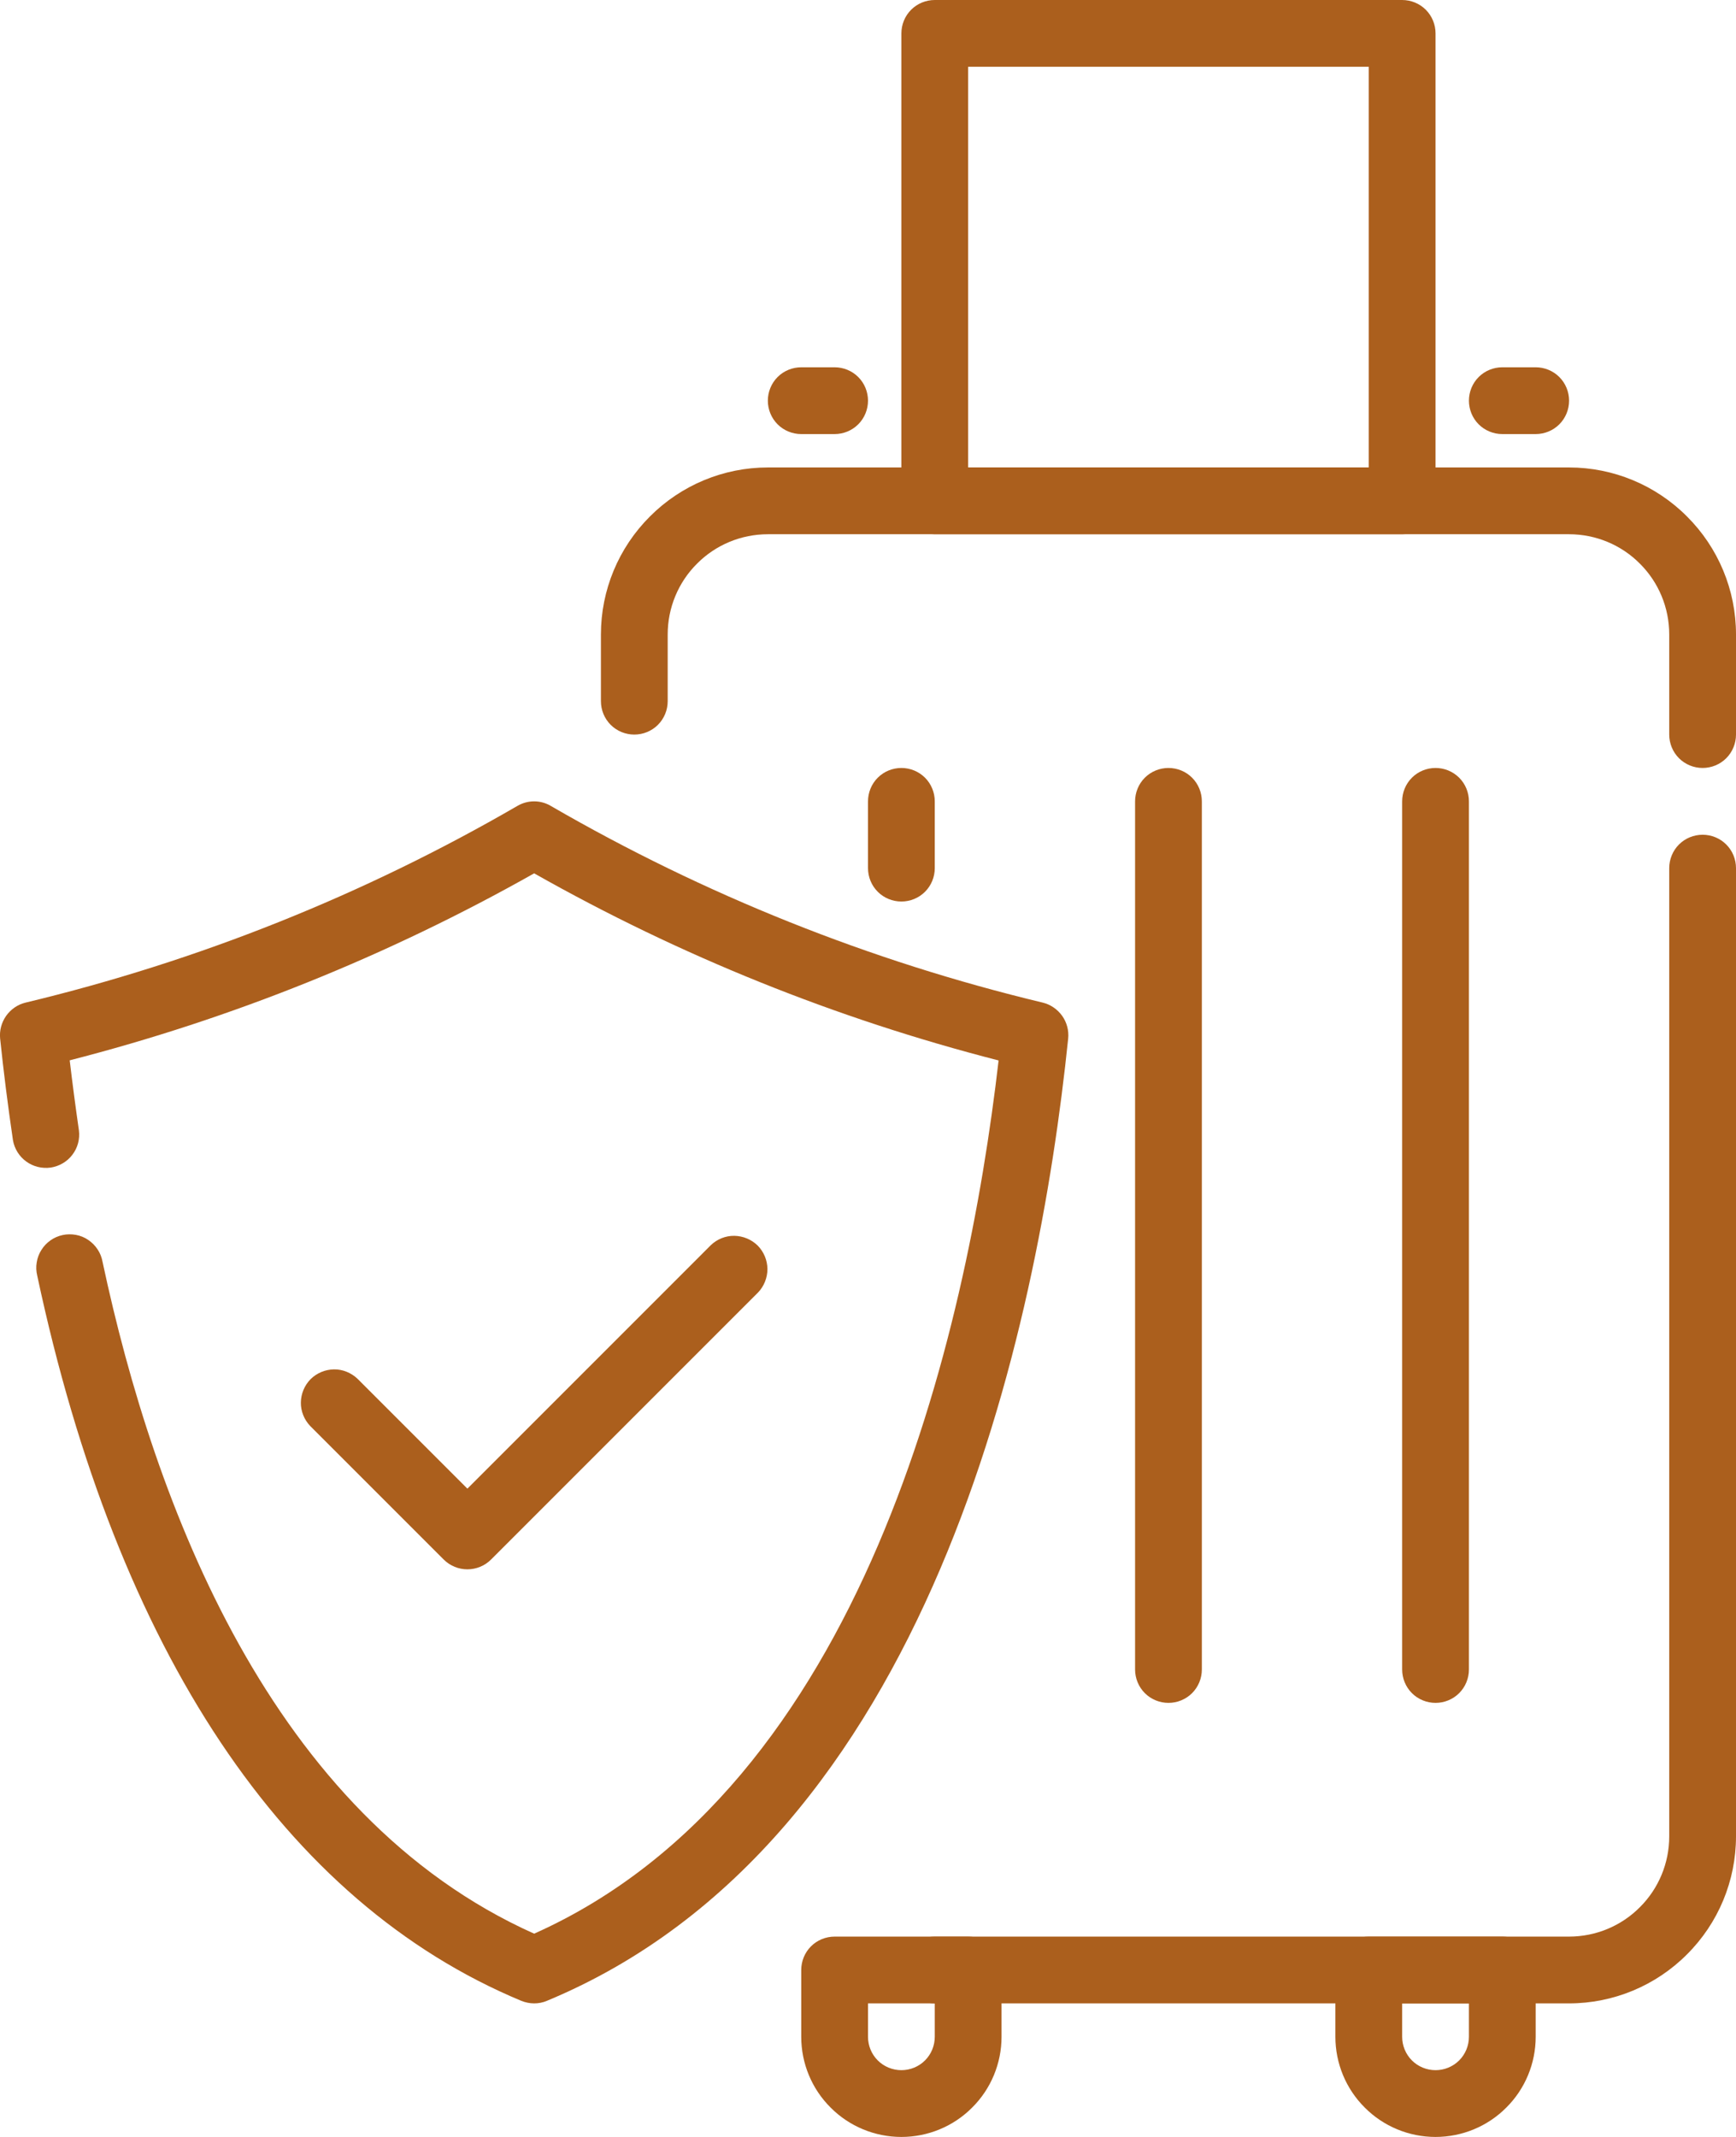 <svg width="13" height="16" viewBox="0 0 13 16" fill="none" xmlns="http://www.w3.org/2000/svg">
<path d="M8.75 12.75C8.684 12.75 8.62 12.724 8.573 12.677C8.526 12.63 8.5 12.566 8.5 12.5V6C8.5 5.934 8.526 5.87 8.573 5.823C8.62 5.776 8.684 5.75 8.75 5.75C8.816 5.75 8.88 5.776 8.927 5.823C8.974 5.87 9 5.934 9 6V12.5C9 12.566 8.974 12.63 8.927 12.677C8.88 12.724 8.816 12.75 8.75 12.75Z" fill="#ab5f1d"/>
<path d="M11.75 15H7C6.934 15 6.87 14.974 6.823 14.927C6.776 14.88 6.75 14.816 6.75 14.75C6.75 14.684 6.776 14.62 6.823 14.573C6.87 14.526 6.934 14.5 7 14.5H11.75C11.949 14.5 12.14 14.421 12.28 14.28C12.421 14.14 12.5 13.949 12.5 13.75V6.5C12.5 6.434 12.526 6.37 12.573 6.323C12.62 6.276 12.684 6.25 12.75 6.25C12.816 6.25 12.88 6.276 12.927 6.323C12.974 6.37 13 6.434 13 6.5V13.75C13 14.081 12.868 14.399 12.633 14.633C12.399 14.868 12.081 15 11.75 15Z" fill="#ab5f1d"/>
<path d="M12.75 5.75C12.684 5.75 12.62 5.724 12.573 5.677C12.526 5.63 12.5 5.566 12.5 5.5V4.75C12.5 4.551 12.421 4.36 12.28 4.22C12.14 4.079 11.949 4 11.75 4H5.75C5.551 4 5.36 4.079 5.22 4.22C5.079 4.36 5 4.551 5 4.75V5.25C5 5.316 4.974 5.38 4.927 5.427C4.88 5.474 4.816 5.5 4.75 5.5C4.684 5.5 4.62 5.474 4.573 5.427C4.526 5.38 4.5 5.316 4.5 5.25V4.75C4.5 4.419 4.632 4.101 4.867 3.867C5.101 3.632 5.419 3.5 5.75 3.5H11.75C12.081 3.5 12.399 3.632 12.633 3.867C12.868 4.101 13 4.419 13 4.75V5.5C13 5.566 12.974 5.63 12.927 5.677C12.88 5.724 12.816 5.75 12.75 5.75Z" fill="#ab5f1d"/>
<path d="M10.75 12.75C10.684 12.75 10.62 12.724 10.573 12.677C10.526 12.63 10.5 12.566 10.5 12.5V6C10.5 5.934 10.526 5.87 10.573 5.823C10.62 5.776 10.684 5.75 10.75 5.75C10.816 5.75 10.88 5.776 10.927 5.823C10.974 5.87 11 5.934 11 6V12.5C11 12.566 10.974 12.63 10.927 12.677C10.88 12.724 10.816 12.75 10.75 12.75Z" fill="#ab5f1d"/>
<path d="M6.75 6.75C6.684 6.75 6.62 6.724 6.573 6.677C6.526 6.63 6.5 6.566 6.5 6.5V6C6.5 5.934 6.526 5.87 6.573 5.823C6.62 5.776 6.684 5.75 6.75 5.75C6.816 5.75 6.88 5.776 6.927 5.823C6.974 5.87 7 5.934 7 6V6.5C7 6.566 6.974 6.63 6.927 6.677C6.88 6.724 6.816 6.75 6.75 6.75Z" fill="#ab5f1d"/>
<path d="M6.75 16C6.551 16 6.36 15.921 6.22 15.78C6.079 15.64 6 15.449 6 15.25V14.75C6 14.684 6.026 14.62 6.073 14.573C6.12 14.526 6.184 14.5 6.25 14.5H7.25C7.316 14.5 7.38 14.526 7.427 14.573C7.474 14.62 7.5 14.684 7.5 14.75V15.25C7.5 15.449 7.421 15.64 7.28 15.78C7.14 15.921 6.949 16 6.75 16ZM6.5 15V15.25C6.5 15.316 6.526 15.38 6.573 15.427C6.62 15.474 6.684 15.5 6.75 15.5C6.816 15.5 6.88 15.474 6.927 15.427C6.974 15.38 7 15.316 7 15.25V15H6.5Z" fill="#ab5f1d"/>
<path d="M10.75 16C10.551 16 10.36 15.921 10.22 15.78C10.079 15.64 10 15.449 10 15.25V14.75C10 14.684 10.026 14.62 10.073 14.573C10.12 14.526 10.184 14.5 10.25 14.5H11.25C11.316 14.5 11.38 14.526 11.427 14.573C11.474 14.62 11.5 14.684 11.5 14.75V15.25C11.5 15.449 11.421 15.64 11.28 15.78C11.14 15.921 10.949 16 10.75 16ZM10.5 15V15.25C10.5 15.316 10.526 15.38 10.573 15.427C10.62 15.474 10.684 15.5 10.75 15.5C10.816 15.5 10.88 15.474 10.927 15.427C10.974 15.38 11 15.316 11 15.25V15H10.5Z" fill="#ab5f1d"/>
<path d="M10.5 4H7C6.934 4 6.87 3.974 6.823 3.927C6.776 3.88 6.75 3.816 6.75 3.75V0.25C6.75 0.184 6.776 0.12 6.823 0.073C6.87 0.026 6.934 0 7 0L10.5 0C10.566 0 10.63 0.026 10.677 0.073C10.724 0.12 10.75 0.184 10.75 0.25V3.75C10.75 3.816 10.724 3.88 10.677 3.927C10.63 3.974 10.566 4 10.5 4ZM7.25 3.5H10.25V0.5H7.25V3.5Z" fill="#ab5f1d"/>
<path d="M11.5 3.25H11.25C11.184 3.25 11.12 3.224 11.073 3.177C11.026 3.13 11 3.066 11 3C11 2.934 11.026 2.87 11.073 2.823C11.12 2.776 11.184 2.75 11.25 2.75H11.5C11.566 2.75 11.63 2.776 11.677 2.823C11.724 2.87 11.75 2.934 11.75 3C11.75 3.066 11.724 3.13 11.677 3.177C11.63 3.224 11.566 3.25 11.5 3.25Z" fill="#ab5f1d"/>
<path d="M6.25 3.25H6C5.934 3.25 5.87 3.224 5.823 3.177C5.776 3.13 5.75 3.066 5.75 3C5.75 2.934 5.776 2.87 5.823 2.823C5.87 2.776 5.934 2.75 6 2.75H6.25C6.316 2.75 6.38 2.776 6.427 2.823C6.474 2.87 6.5 2.934 6.5 3C6.5 3.066 6.474 3.13 6.427 3.177C6.38 3.224 6.316 3.25 6.25 3.25Z" fill="#ab5f1d"/>
<path d="M4 15C3.967 15 3.934 14.993 3.904 14.981C2.132 14.243 0.879 12.366 0.279 9.552C0.271 9.519 0.269 9.486 0.275 9.452C0.28 9.419 0.292 9.387 0.31 9.359C0.327 9.331 0.351 9.306 0.378 9.287C0.406 9.267 0.437 9.254 0.47 9.247C0.502 9.24 0.536 9.24 0.569 9.246C0.602 9.252 0.634 9.265 0.661 9.284C0.689 9.303 0.713 9.327 0.731 9.355C0.75 9.383 0.762 9.415 0.768 9.448C1.155 11.264 2.03 13.596 4 14.478C6.468 13.375 7.238 10.009 7.478 7.94C6.262 7.628 5.092 7.157 4 6.539C2.907 7.156 1.738 7.627 0.522 7.939C0.542 8.108 0.565 8.283 0.591 8.464C0.599 8.529 0.582 8.594 0.542 8.646C0.503 8.698 0.444 8.732 0.38 8.742C0.315 8.751 0.249 8.735 0.197 8.697C0.144 8.659 0.108 8.601 0.097 8.537C0.058 8.272 0.026 8.017 0.001 7.776C-0.005 7.716 0.011 7.656 0.046 7.606C0.081 7.557 0.132 7.521 0.191 7.507C1.483 7.197 2.724 6.701 3.873 6.035C3.912 6.012 3.955 6 4 6C4.044 6 4.088 6.012 4.126 6.035C5.276 6.701 6.516 7.197 7.809 7.507C7.867 7.521 7.919 7.557 7.954 7.606C7.989 7.655 8.005 7.716 7.999 7.776C7.774 9.955 6.969 13.788 4.095 14.981C4.065 14.994 4.032 15 4 15Z" fill="#ab5f1d"/>
<path d="M3.5 11.75C3.434 11.75 3.37 11.724 3.323 11.677L2.323 10.677C2.278 10.63 2.252 10.566 2.253 10.501C2.254 10.435 2.28 10.373 2.326 10.326C2.373 10.28 2.435 10.254 2.501 10.253C2.566 10.252 2.629 10.278 2.677 10.323L3.5 11.146L5.323 9.323C5.37 9.278 5.433 9.252 5.499 9.253C5.564 9.254 5.627 9.28 5.674 9.326C5.72 9.373 5.746 9.435 5.747 9.501C5.747 9.566 5.722 9.63 5.677 9.677L3.677 11.677C3.63 11.724 3.566 11.75 3.5 11.75Z" fill="#ab5f1d"/>
</svg>
